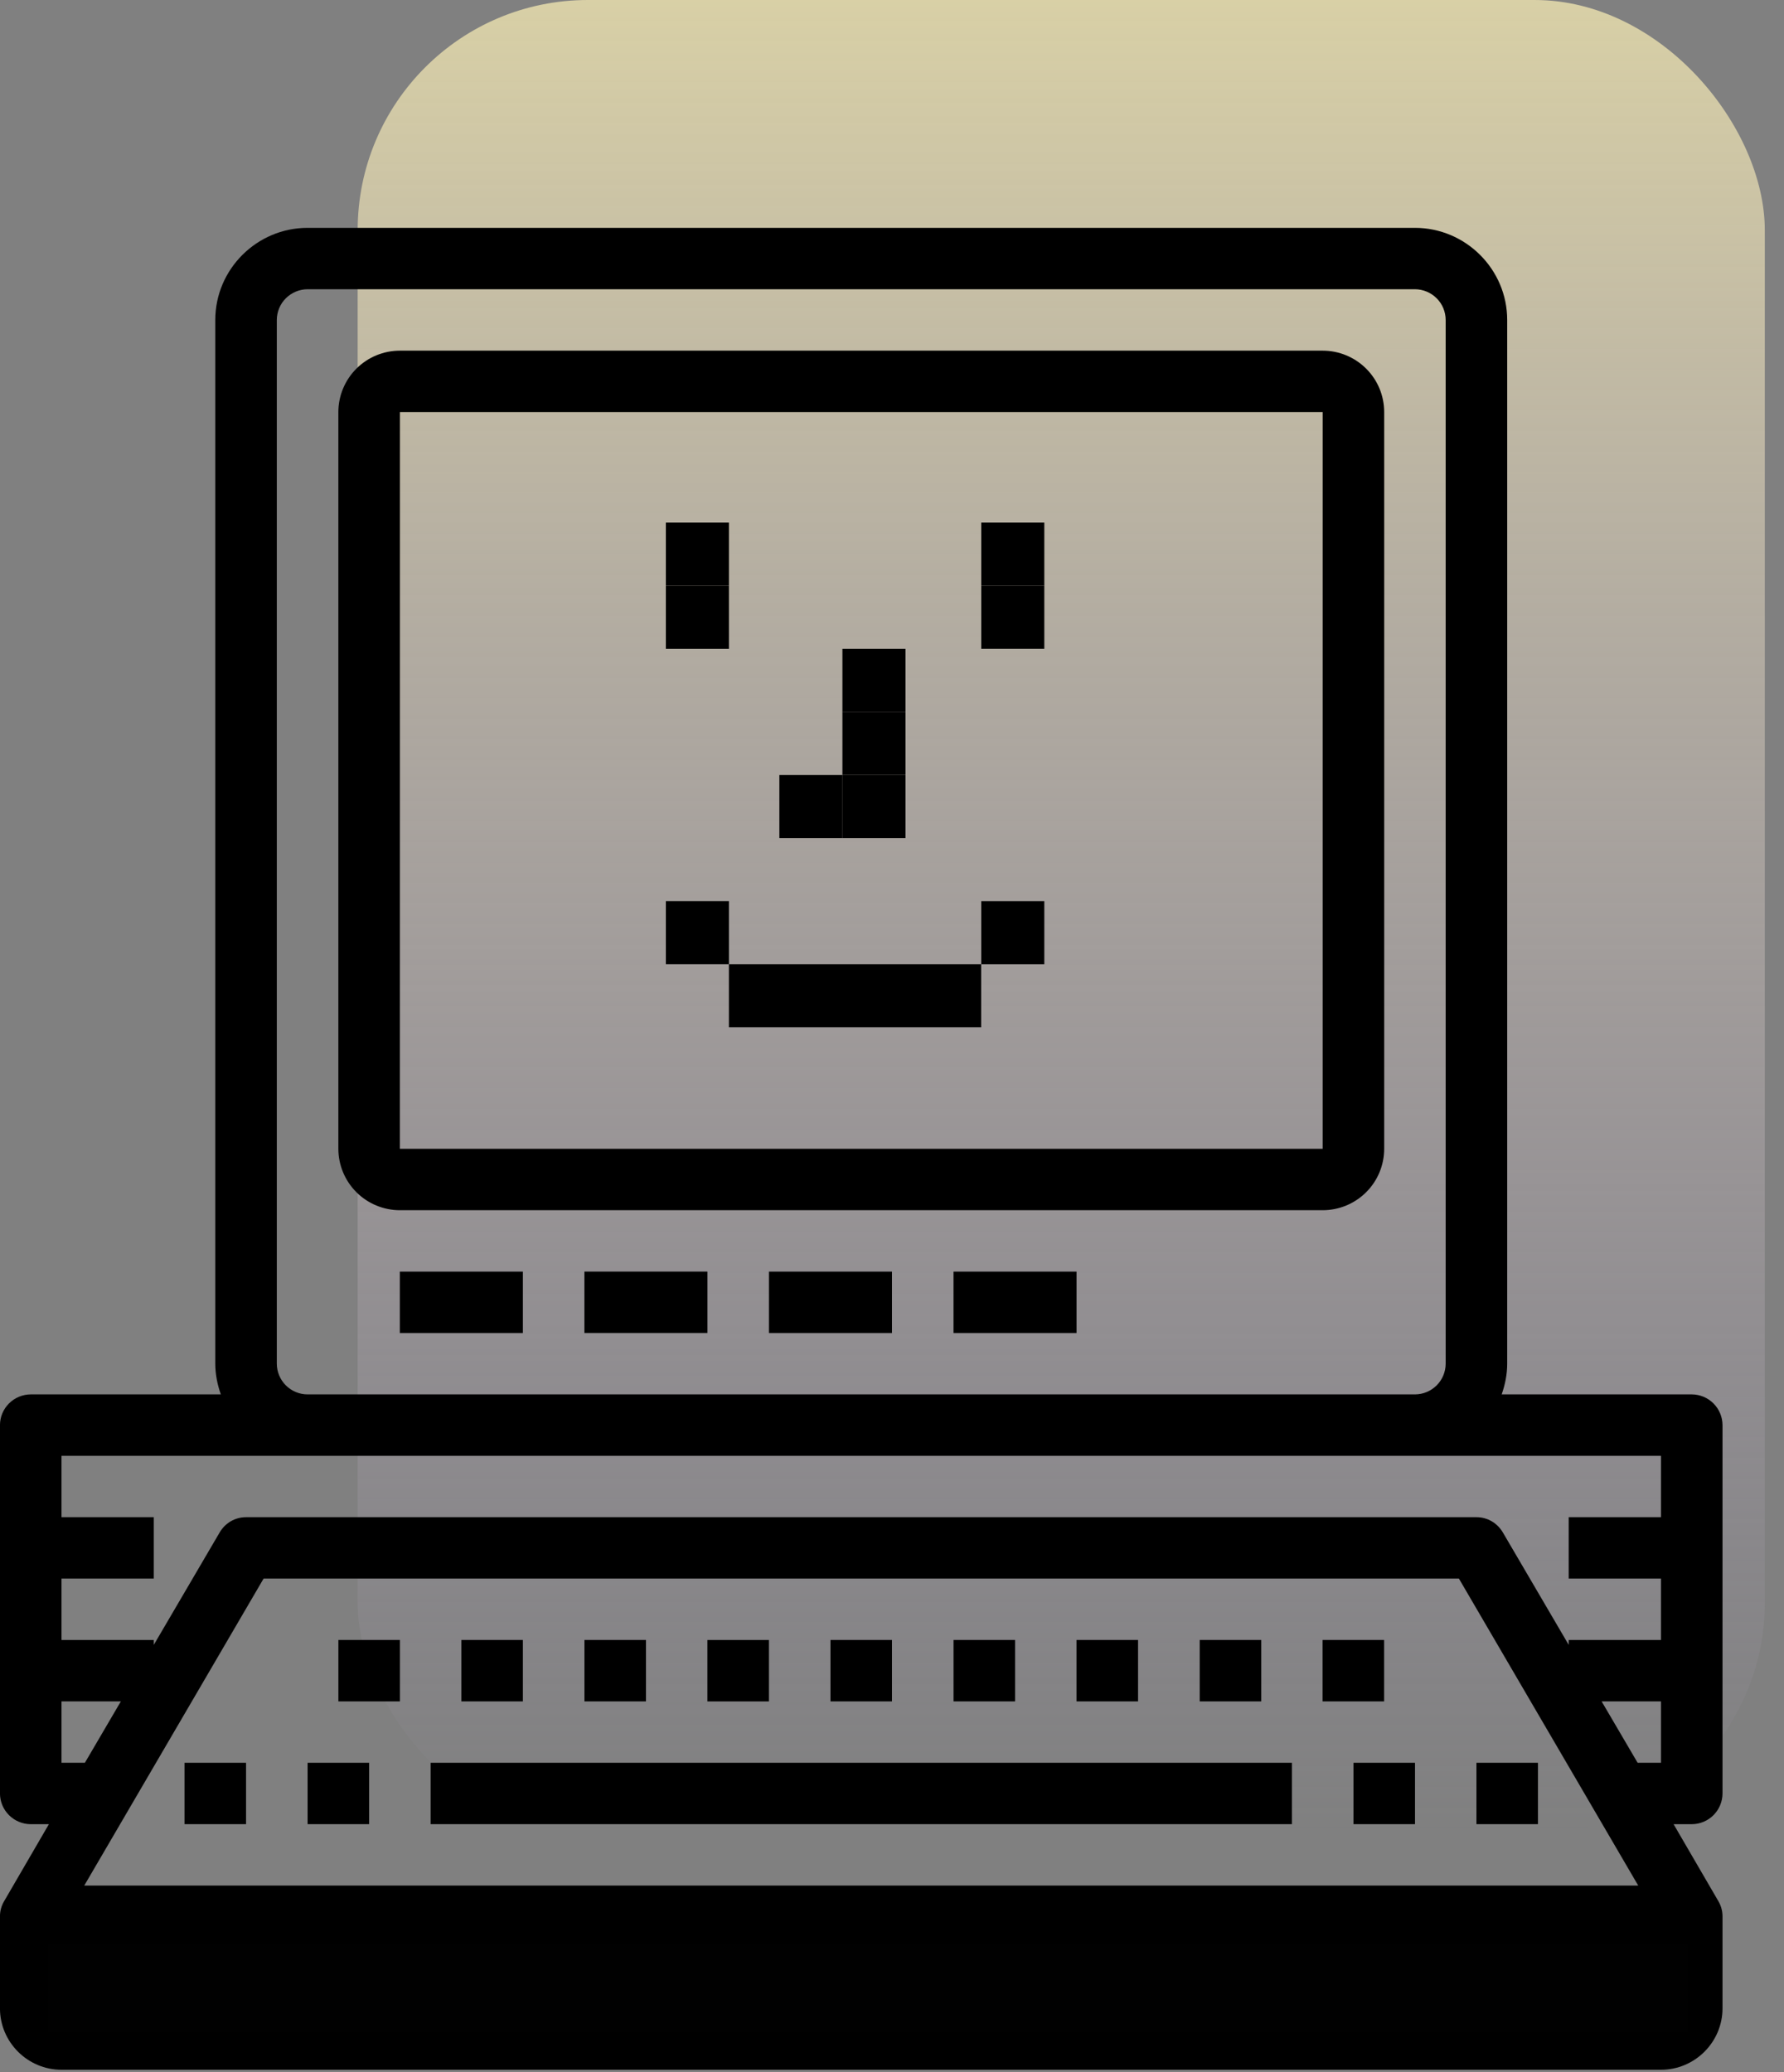 <svg width="62" height="72" viewBox="0 0 62 72" fill="none" xmlns="http://www.w3.org/2000/svg">
<rect x="0" y="0" width="62" height="72" fill="#808080" stroke="none"/>
<rect opacity="0.7" x="12.43" width="48.903" height="63.688" rx="8" fill="url(#paint0_linear_2885_1256)"/>
<path d="M51.311 61.25H53.449V63.383H51.311V61.25Z" fill="black"/>
<path d="M47.038 61.25H49.176V63.383H47.038V61.25Z" fill="black"/>
<path d="M14.966 61.25L44.898 61.25V63.383L14.966 63.383V61.25Z" fill="black"/>
<path d="M10.69 61.25H12.828V63.383H10.69V61.25Z" fill="black"/>
<path d="M6.413 61.25H8.551V63.383H6.413V61.25Z" fill="black"/>
<path d="M45.964 56.983H48.102V59.117H45.964V56.983Z" fill="black"/>
<path d="M41.694 56.983H43.832V59.117H41.694V56.983Z" fill="black"/>
<path d="M37.413 56.983H39.551V59.117H37.413V56.983Z" fill="black"/>
<path d="M33.139 56.983H35.277V59.117H33.139V56.983Z" fill="black"/>
<path d="M28.862 56.983H31V59.117H28.862V56.983Z" fill="black"/>
<path d="M24.585 56.984H26.723V59.118H24.585V56.984Z" fill="black"/>
<path d="M20.311 56.983H22.449V59.117H20.311V56.983Z" fill="black"/>
<path d="M16.034 56.983H18.172V59.117H16.034V56.983Z" fill="black"/>
<path d="M11.76 56.983H13.898V59.117H11.76V56.983Z" fill="black"/>
<path d="M13.898 12.184L45.968 12.184C46.534 12.184 47.078 12.409 47.479 12.809C47.88 13.209 48.105 13.751 48.105 14.317L48.105 39.917C48.105 40.483 47.88 41.025 47.479 41.425C47.078 41.825 46.534 42.05 45.968 42.05L13.898 42.05C13.331 42.05 12.787 41.825 12.386 41.425C11.986 41.025 11.76 40.483 11.759 39.917L11.759 14.317C11.76 13.751 11.986 13.209 12.386 12.809C12.787 12.409 13.331 12.184 13.898 12.184ZM45.968 39.917L45.968 14.317L13.898 14.317L13.896 39.917L45.968 39.917Z" fill="black"/>
<path d="M13.896 44.184H18.172V46.317H13.896V44.184Z" fill="black"/>
<path d="M20.31 44.183H24.586V46.316H20.31V44.183Z" fill="black"/>
<path d="M26.724 44.184H31V46.317H26.724V44.184Z" fill="black"/>
<path d="M33.138 44.184H37.414V46.317H33.138V44.184Z" fill="black"/>
<path d="M-0.001 62.317V49.517C0 49.234 0.113 48.964 0.313 48.764C0.514 48.564 0.785 48.451 1.068 48.45H7.675C7.557 48.12 7.482 47.757 7.482 47.384L7.482 11.117C7.482 9.357 8.925 7.917 10.689 7.917L49.173 7.917C50.937 7.917 52.38 9.357 52.38 11.117L52.38 47.384C52.38 47.757 52.305 48.12 52.188 48.45H58.794C59.078 48.451 59.349 48.564 59.549 48.764C59.749 48.964 59.862 49.234 59.863 49.517V62.317C59.862 62.6 59.749 62.87 59.549 63.07C59.349 63.27 59.078 63.383 58.794 63.384H58.163L59.714 66.05C59.811 66.211 59.863 66.396 59.863 66.584V69.784C59.863 70.957 58.901 71.917 57.725 71.917L2.137 71.917C0.961 71.917 -0.001 70.957 -0.001 69.784V66.584C-0.001 66.396 0.051 66.211 0.149 66.05L1.699 63.384H1.068C0.785 63.383 0.514 63.27 0.313 63.07C0.113 62.87 0 62.6 -0.001 62.317ZM50.242 11.117C50.241 10.834 50.129 10.563 49.928 10.364C49.728 10.164 49.456 10.051 49.173 10.05L10.689 10.05C10.406 10.051 10.135 10.164 9.934 10.364C9.734 10.563 9.621 10.834 9.62 11.117L9.62 47.384C9.621 47.666 9.734 47.937 9.934 48.137C10.135 48.337 10.406 48.45 10.689 48.45L49.173 48.45C49.456 48.45 49.728 48.337 49.928 48.137C50.129 47.937 50.241 47.666 50.242 47.384L50.242 11.117ZM57.725 59.117H55.662L56.913 61.25H57.725V59.117ZM50.702 54.85L9.161 54.85L2.928 65.517H56.934L50.702 54.85ZM2.137 61.25H2.95L4.2 59.117H2.137V61.25ZM2.137 52.717H5.344V54.85H2.137V56.984H5.344V57.154L7.632 53.25C7.824 52.92 8.166 52.717 8.551 52.717L51.311 52.717C51.696 52.717 52.038 52.92 52.231 53.25L54.518 57.154V56.984H57.725V54.85H54.518V52.717H57.725V50.584L2.137 50.584V52.717Z" fill="black"/>
<path d="M23.141 18.158H25.332V20.35H23.141V18.158Z" fill="black"/>
<path d="M23.141 20.351H25.332V22.542H23.141V20.351Z" fill="black"/>
<path d="M34.102 18.158H36.293V20.35H34.102V18.158Z" fill="black"/>
<path d="M34.102 20.35H36.293V22.541H34.102V20.35Z" fill="black"/>
<path fill-rule="evenodd" clip-rule="evenodd" d="M25.332 33.5L23.141 33.5L23.141 31.309L25.332 31.309L25.332 33.5Z" fill="black"/>
<path fill-rule="evenodd" clip-rule="evenodd" d="M36.293 33.501L34.102 33.501L34.102 31.31L36.293 31.31L36.293 33.501Z" fill="black"/>
<path fill-rule="evenodd" clip-rule="evenodd" d="M31.469 26.925L29.277 26.925L29.277 24.733L31.469 24.733L31.469 26.925Z" fill="black"/>
<path fill-rule="evenodd" clip-rule="evenodd" d="M31.469 24.734L29.277 24.734L29.277 22.542L31.469 22.542L31.469 24.734Z" fill="black"/>
<path fill-rule="evenodd" clip-rule="evenodd" d="M31.469 29.118L29.277 29.118L29.277 26.926L31.469 26.926L31.469 29.118Z" fill="black"/>
<path fill-rule="evenodd" clip-rule="evenodd" d="M29.278 29.118L27.086 29.118L27.086 26.926L29.278 26.926L29.278 29.118Z" fill="black"/>
<path fill-rule="evenodd" clip-rule="evenodd" d="M34.099 35.693L25.332 35.693L25.332 33.501L34.099 33.501L34.099 35.693Z" fill="black"/>
<rect x="1.66" y="67.533" width="56.986" height="3.068" fill="#010101"/>
<defs>
<linearGradient id="paint0_linear_2885_1256" x1="36.881" y1="0" x2="36.881" y2="63.688" gradientUnits="userSpaceOnUse">
<stop stop-color="#FEF2B6"/>
<stop offset="1" stop-color="#CFBDEA" stop-opacity="0"/>
</linearGradient>
</defs>
</svg>
